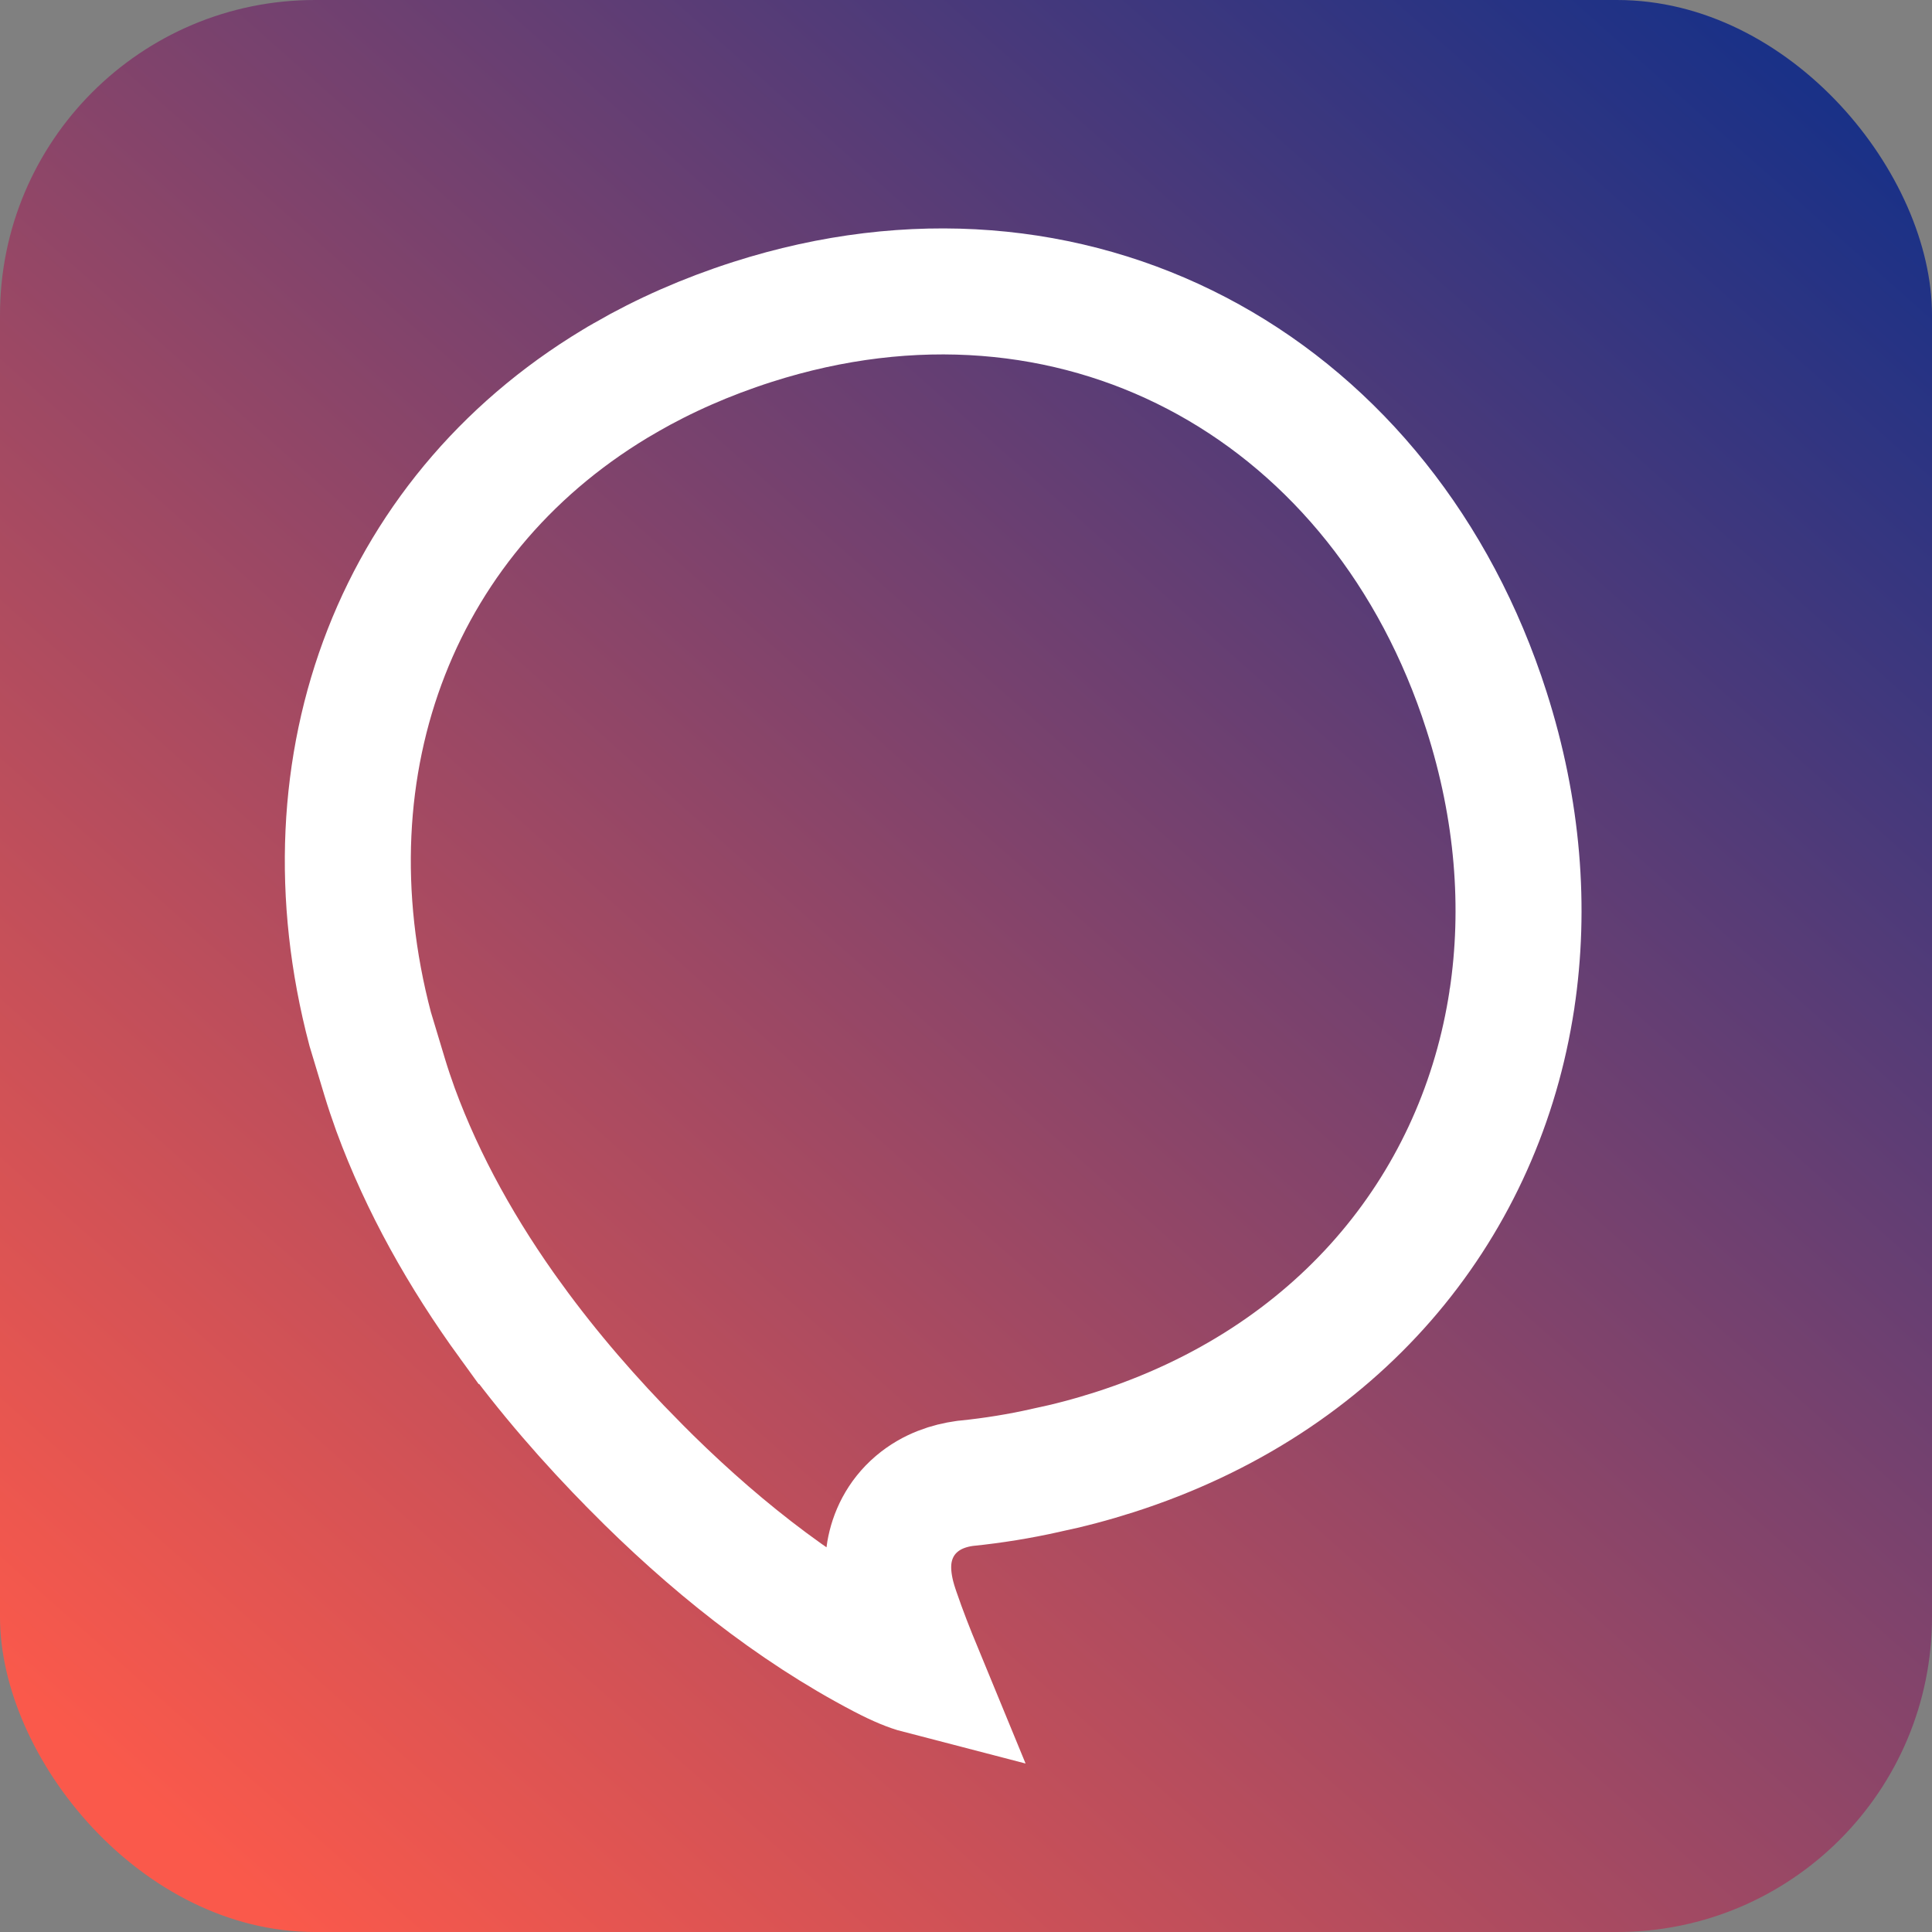 <svg width="92" height="92" viewBox="0 0 92 92" fill="none" xmlns="http://www.w3.org/2000/svg">
<rect x="0" y="0" width="92" height="92" fill="#808080" stroke="none"/>
<rect width="92" height="92" rx="15" fill="url(#paint0_linear_2300_1471)"/>
<path d="M35.829 15.331C33.63 16.035 31.62 16.926 29.796 17.976L29.795 17.977C18.977 24.199 14.275 36.295 17.627 48.997L18.32 51.295C18.473 51.801 18.645 52.313 18.833 52.833C20.136 56.383 22.03 59.751 24.323 62.909L24.324 62.909C26.099 65.355 28.102 67.662 30.232 69.812L30.234 69.815C33.773 73.395 37.738 76.588 42.06 78.845C42.814 79.238 43.361 79.458 43.774 79.565C43.408 78.677 43.044 77.756 42.712 76.784C42.578 76.391 42.137 75.178 42.354 73.911C42.488 73.128 42.873 72.276 43.656 71.612C44.388 70.992 45.227 70.74 45.92 70.643L45.976 70.635L46.032 70.63C47.302 70.5 48.551 70.297 49.773 70.023L49.795 70.018L49.818 70.012C50.885 69.79 51.968 69.505 53.061 69.155C63.721 65.742 70.308 57.627 71.921 48.064L71.995 47.608L71.997 47.588L71.999 47.579C72.653 43.239 72.295 38.566 70.786 33.853L70.549 33.138C65.411 18.238 51.085 10.447 35.829 15.331Z" stroke="white" stroke-width="6"/>
<defs>
<linearGradient id="paint0_linear_2300_1471" x1="83" y1="1.5" x2="7.5" y2="86.5" gradientUnits="userSpaceOnUse">
<stop stop-color="#1A3187"/>
<stop offset="1" stop-color="#FA594B"/>
</linearGradient>
</defs>
</svg>
